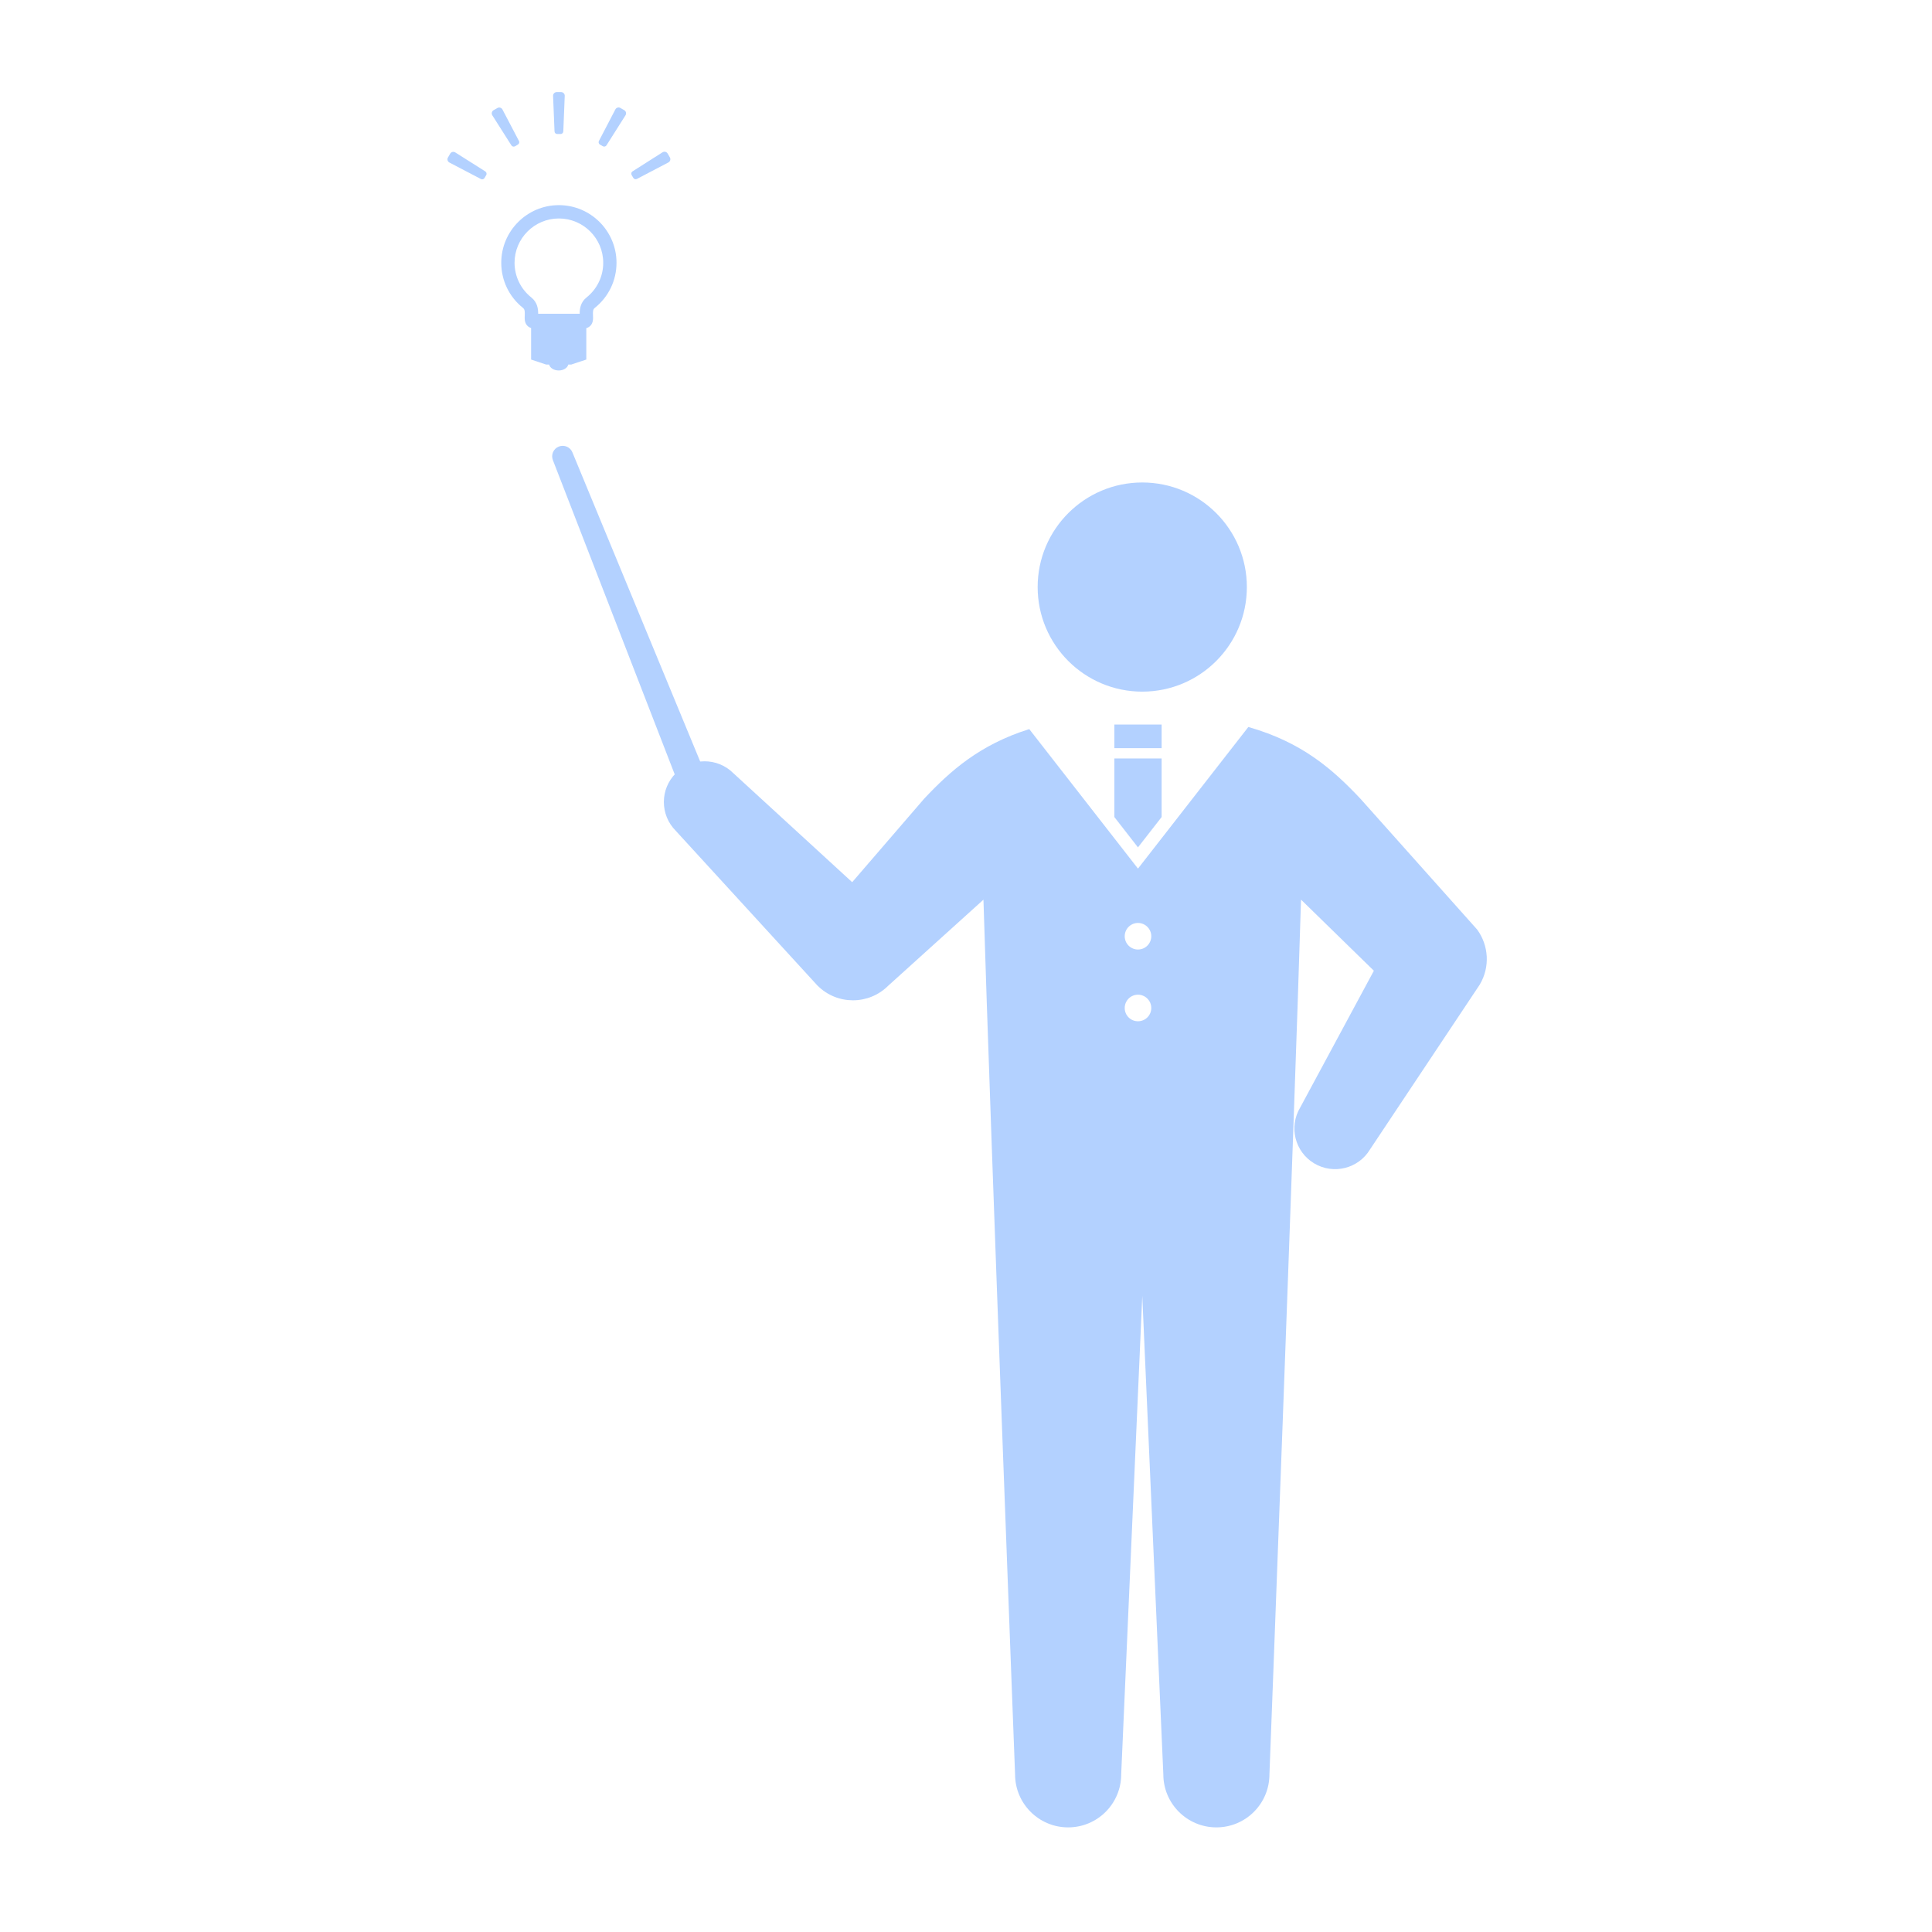 <?xml version="1.0" encoding="utf-8"?>
<!-- Generator: Adobe Illustrator 16.0.4, SVG Export Plug-In . SVG Version: 6.00 Build 0)  -->
<!DOCTYPE svg PUBLIC "-//W3C//DTD SVG 1.1//EN" "http://www.w3.org/Graphics/SVG/1.1/DTD/svg11.dtd">
<svg version="1.1" id="レイヤー_1" xmlns="http://www.w3.org/2000/svg" xmlns:xlink="http://www.w3.org/1999/xlink" x="0px"
	 y="0px" width="100px" height="100px" viewBox="0 0 100 100" enable-background="new 0 0 100 100" xml:space="preserve">
<g opacity="0.3">
	<g>
		<path fill="#0064FF" d="M37.098,41.487l-7.469-18.07c-0.111-0.279-0.429-0.414-0.707-0.302c-0.279,0.111-0.414,0.428-0.303,0.706
			l7.068,18.231c0.156,0.39,0.598,0.579,0.988,0.423C37.062,42.32,37.254,41.877,37.098,41.487z"/>
		<path fill="#0064FF" d="M59.123,24.973c2.99,0,5.414,2.423,5.414,5.413c0,2.99-2.424,5.413-5.414,5.413
			c-2.988,0-5.414-2.423-5.414-5.413C53.709,27.396,56.135,24.973,59.123,24.973z"/>
	</g>
	<g>
		<rect x="57.68" y="37.502" fill="#0064FF" width="2.445" height="1.222"/>
		<polygon fill="#0064FF" points="60.125,42.291 60.125,39.259 57.68,39.259 57.68,42.291 58.901,43.86 		"/>
		<path fill="#0064FF" d="M34.977,43.001l7.342,8.019v-0.002c1.01,1.01,2.646,1.01,3.656,0.002l4.928-4.453
			c0.367,12.133,1.637,45.272,1.637,45.272c0,1.517,1.23,2.746,2.747,2.746s2.746-1.229,2.746-2.746l0.623-14.157l0.468-10.611
			l0.467,10.611l0.623,14.157c0,1.517,1.231,2.746,2.746,2.746c1.518,0,2.746-1.229,2.746-2.746c0,0,1.27-33.139,1.635-45.275
			l3.771,3.681l-3.814,7.081c-0.599,0.999-0.274,2.292,0.723,2.89c1,0.597,2.294,0.272,2.892-0.724l5.675-8.523
			c0.551-0.917,0.465-2.042-0.13-2.855l-6.038-6.767c-1.42-1.509-3.013-2.926-5.806-3.718l-5.712,7.33l-5.628-7.221
			c-2.572,0.809-4.089,2.166-5.446,3.61l-3.719,4.314l-6.15-5.641c-0.822-0.822-2.156-0.822-2.979,0
			C34.156,40.845,34.156,42.178,34.977,43.001z M58.215,52.173c0-0.379,0.308-0.688,0.687-0.688s0.688,0.31,0.688,0.688
			c0,0.38-0.308,0.688-0.688,0.688C58.521,52.861,58.215,52.555,58.215,52.173z M58.215,48.459c0-0.379,0.308-0.687,0.687-0.687
			s0.688,0.308,0.688,0.687c0,0.38-0.308,0.688-0.688,0.688C58.521,49.147,58.215,48.839,58.215,48.459z"/>
	</g>
</g>
<g opacity="0.3">
	<path fill="#0064FF" d="M28.627,4.956c0-0.105,0.084-0.189,0.188-0.19h0.228c0.103,0.001,0.188,0.085,0.188,0.19l-0.074,1.839
		c0,0.078-0.062,0.142-0.141,0.142h-0.172c-0.08,0-0.142-0.062-0.142-0.142L28.627,4.956z"/>
	<path fill="#0064FF" d="M31.854,5.657c0.053-0.09,0.169-0.121,0.259-0.069l0.196,0.114c0.092,0.051,0.123,0.168,0.07,0.259
		l-0.984,1.556c-0.039,0.068-0.127,0.091-0.194,0.051l-0.147-0.084c-0.067-0.039-0.09-0.125-0.051-0.193L31.854,5.657z"/>
	<path fill="#0064FF" d="M34.299,7.879c0.092-0.052,0.207-0.021,0.26,0.07l0.113,0.196c0.053,0.091,0.021,0.207-0.068,0.259
		l-1.633,0.855c-0.065,0.039-0.152,0.016-0.191-0.052L32.693,9.06c-0.039-0.069-0.016-0.154,0.053-0.194L34.299,7.879z"/>
	<path fill="#0064FF" d="M23.256,8.41c-0.092-0.052-0.123-0.168-0.07-0.258l0.115-0.197c0.051-0.091,0.166-0.122,0.258-0.069
		l1.557,0.984c0.066,0.039,0.09,0.126,0.05,0.194L25.08,9.212c-0.039,0.067-0.126,0.091-0.191,0.052L23.256,8.41z"/>
	<path fill="#0064FF" d="M25.479,5.964c-0.053-0.092-0.022-0.208,0.068-0.26l0.197-0.113c0.092-0.052,0.207-0.021,0.26,0.07
		l0.854,1.631c0.04,0.067,0.016,0.153-0.053,0.193l-0.146,0.086c-0.068,0.039-0.154,0.015-0.193-0.052L25.479,5.964z"/>
</g>
<path opacity="0.3" fill="#0064FF" enable-background="new    " d="M25.945,13.601c0,0.913,0.408,1.763,1.121,2.333
	c0.098,0.077,0.104,0.185,0.095,0.396c-0.007,0.167-0.017,0.374,0.136,0.531c0.039,0.043,0.104,0.09,0.193,0.117v0.746v0.886
	l0.785,0.261h0.146c0.045,0.173,0.25,0.305,0.498,0.305s0.453-0.132,0.496-0.305h0.148l0.785-0.261v-0.886v-0.74
	c0.099-0.027,0.168-0.078,0.211-0.123c0.15-0.157,0.142-0.364,0.135-0.531c-0.01-0.211-0.003-0.32,0.095-0.396
	c0.714-0.57,1.122-1.42,1.122-2.333c0-1.644-1.338-2.983-2.984-2.983C27.283,10.618,25.945,11.957,25.945,13.601z M26.633,13.602
	c0-1.265,1.029-2.294,2.295-2.294s2.295,1.029,2.295,2.294c0,0.701-0.315,1.355-0.862,1.793c-0.324,0.259-0.358,0.605-0.356,0.846
	h-2.15c0.002-0.242-0.032-0.588-0.356-0.846C26.949,14.957,26.635,14.302,26.633,13.602z"/>
</svg>
